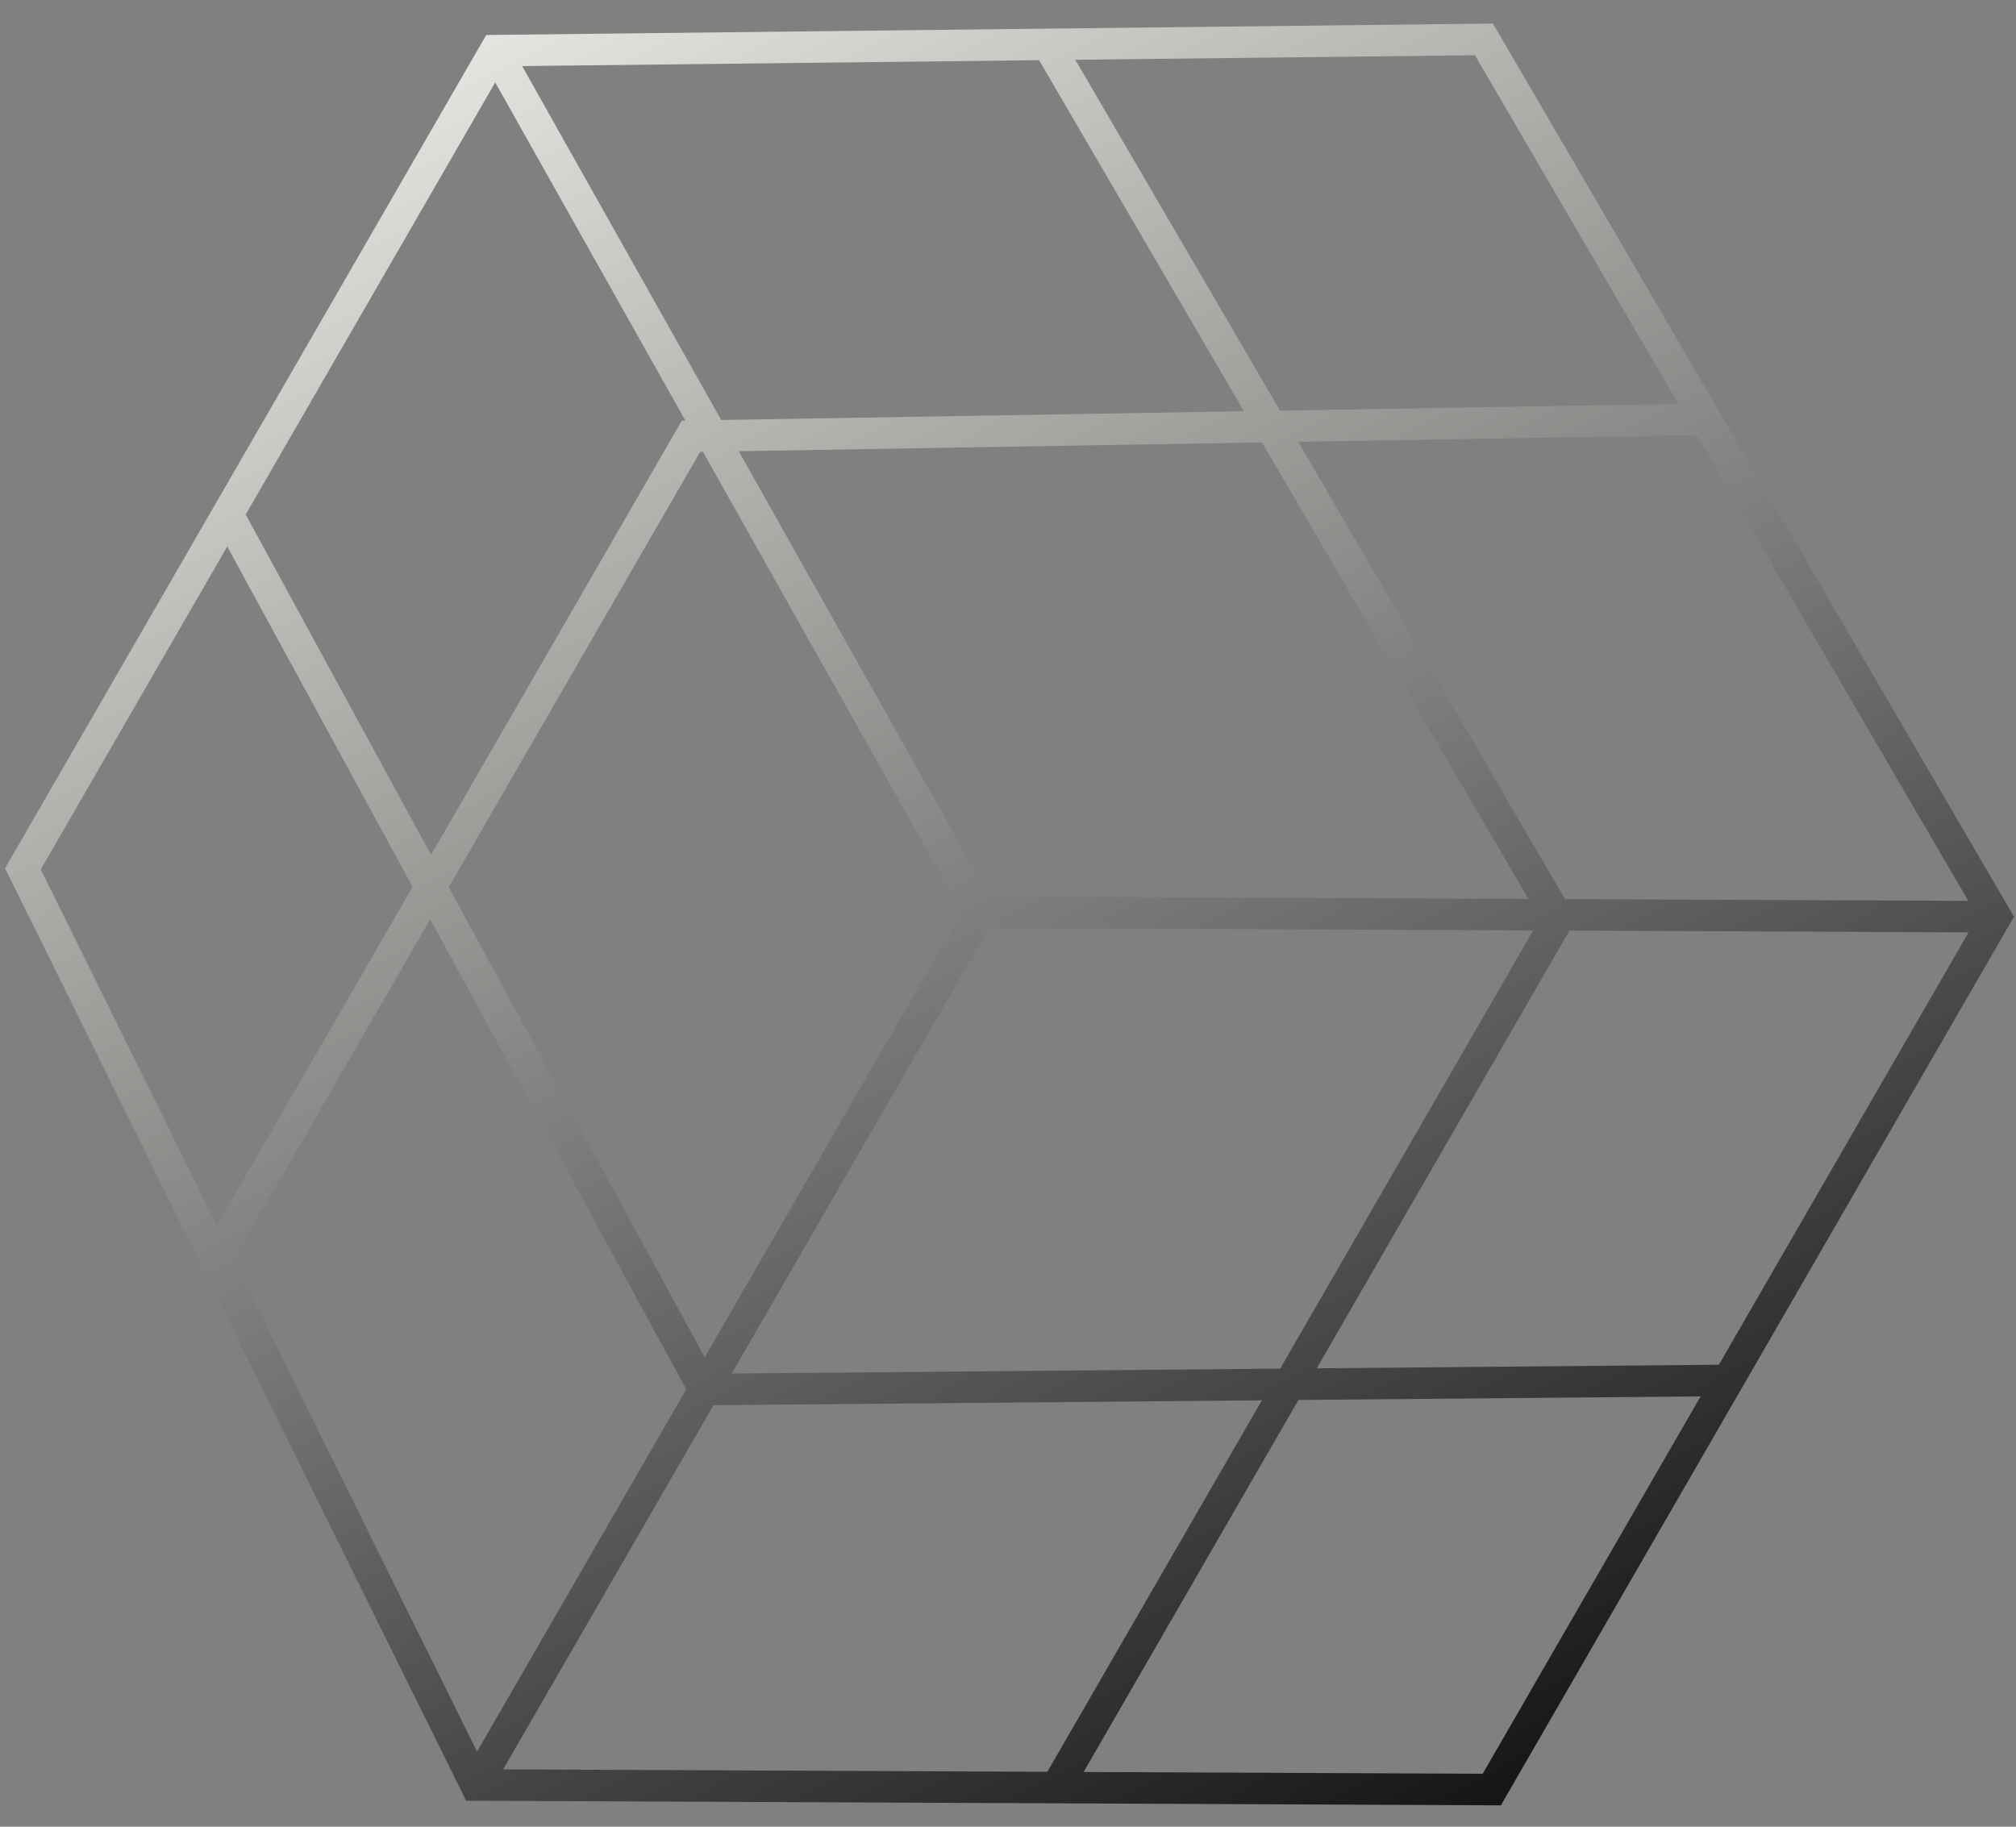 <?xml version="1.0" encoding="UTF-8"?> <svg xmlns="http://www.w3.org/2000/svg" width="64" height="58" viewBox="0 0 64 58" fill="none"><rect x="0" y="0" width="64" height="58" fill="#808080" stroke="none"/><path fill-rule="evenodd" clip-rule="evenodd" d="M47.395 0.748L15.436 1.111L0.16 27.57L14.798 57.175L47.646 57.322L63.936 29.106L47.395 0.748ZM54.568 43.332L62.494 29.604L49.825 29.547L41.801 43.446L54.568 43.332ZM53.988 44.337L47.07 56.319L34.401 56.263L41.22 44.451L53.988 44.337ZM40.06 44.462L33.249 56.257L15.973 56.18L22.65 44.617L40.06 44.462ZM21.786 44.112L15.144 55.617L7.42 39.996L13.659 29.188L21.786 44.112ZM14.245 28.173L22.372 43.097L30.534 28.96L22.316 14.346L22.227 14.348L14.245 28.173ZM13.099 28.159L6.887 38.919L1.294 27.606L7.214 17.352L13.099 28.159ZM7.8 16.337L13.685 27.144L21.645 13.357L21.759 13.355L15.721 2.617L7.8 16.337ZM23.23 43.611L40.64 43.456L48.673 29.542L31.397 29.465L23.23 43.611ZM48.521 28.541L31.403 28.465L23.453 14.327L40.066 14.048L48.521 28.541ZM39.489 13.057L22.896 13.336L16.576 2.098L32.987 1.911L39.489 13.057ZM34.137 1.898L40.635 13.038L53.282 12.825L46.824 1.754L34.137 1.898ZM53.86 13.816L41.213 14.028L49.681 28.547L62.485 28.604L53.86 13.816Z" fill="url(#paint0_linear_5384_2418)"></path><defs><linearGradient id="paint0_linear_5384_2418" x1="14.5" y1="-4" x2="47.081" y2="59" gradientUnits="userSpaceOnUse"><stop stop-color="#F5F4F0"></stop><stop offset="1" stop-color="#121111"></stop></linearGradient></defs></svg> 